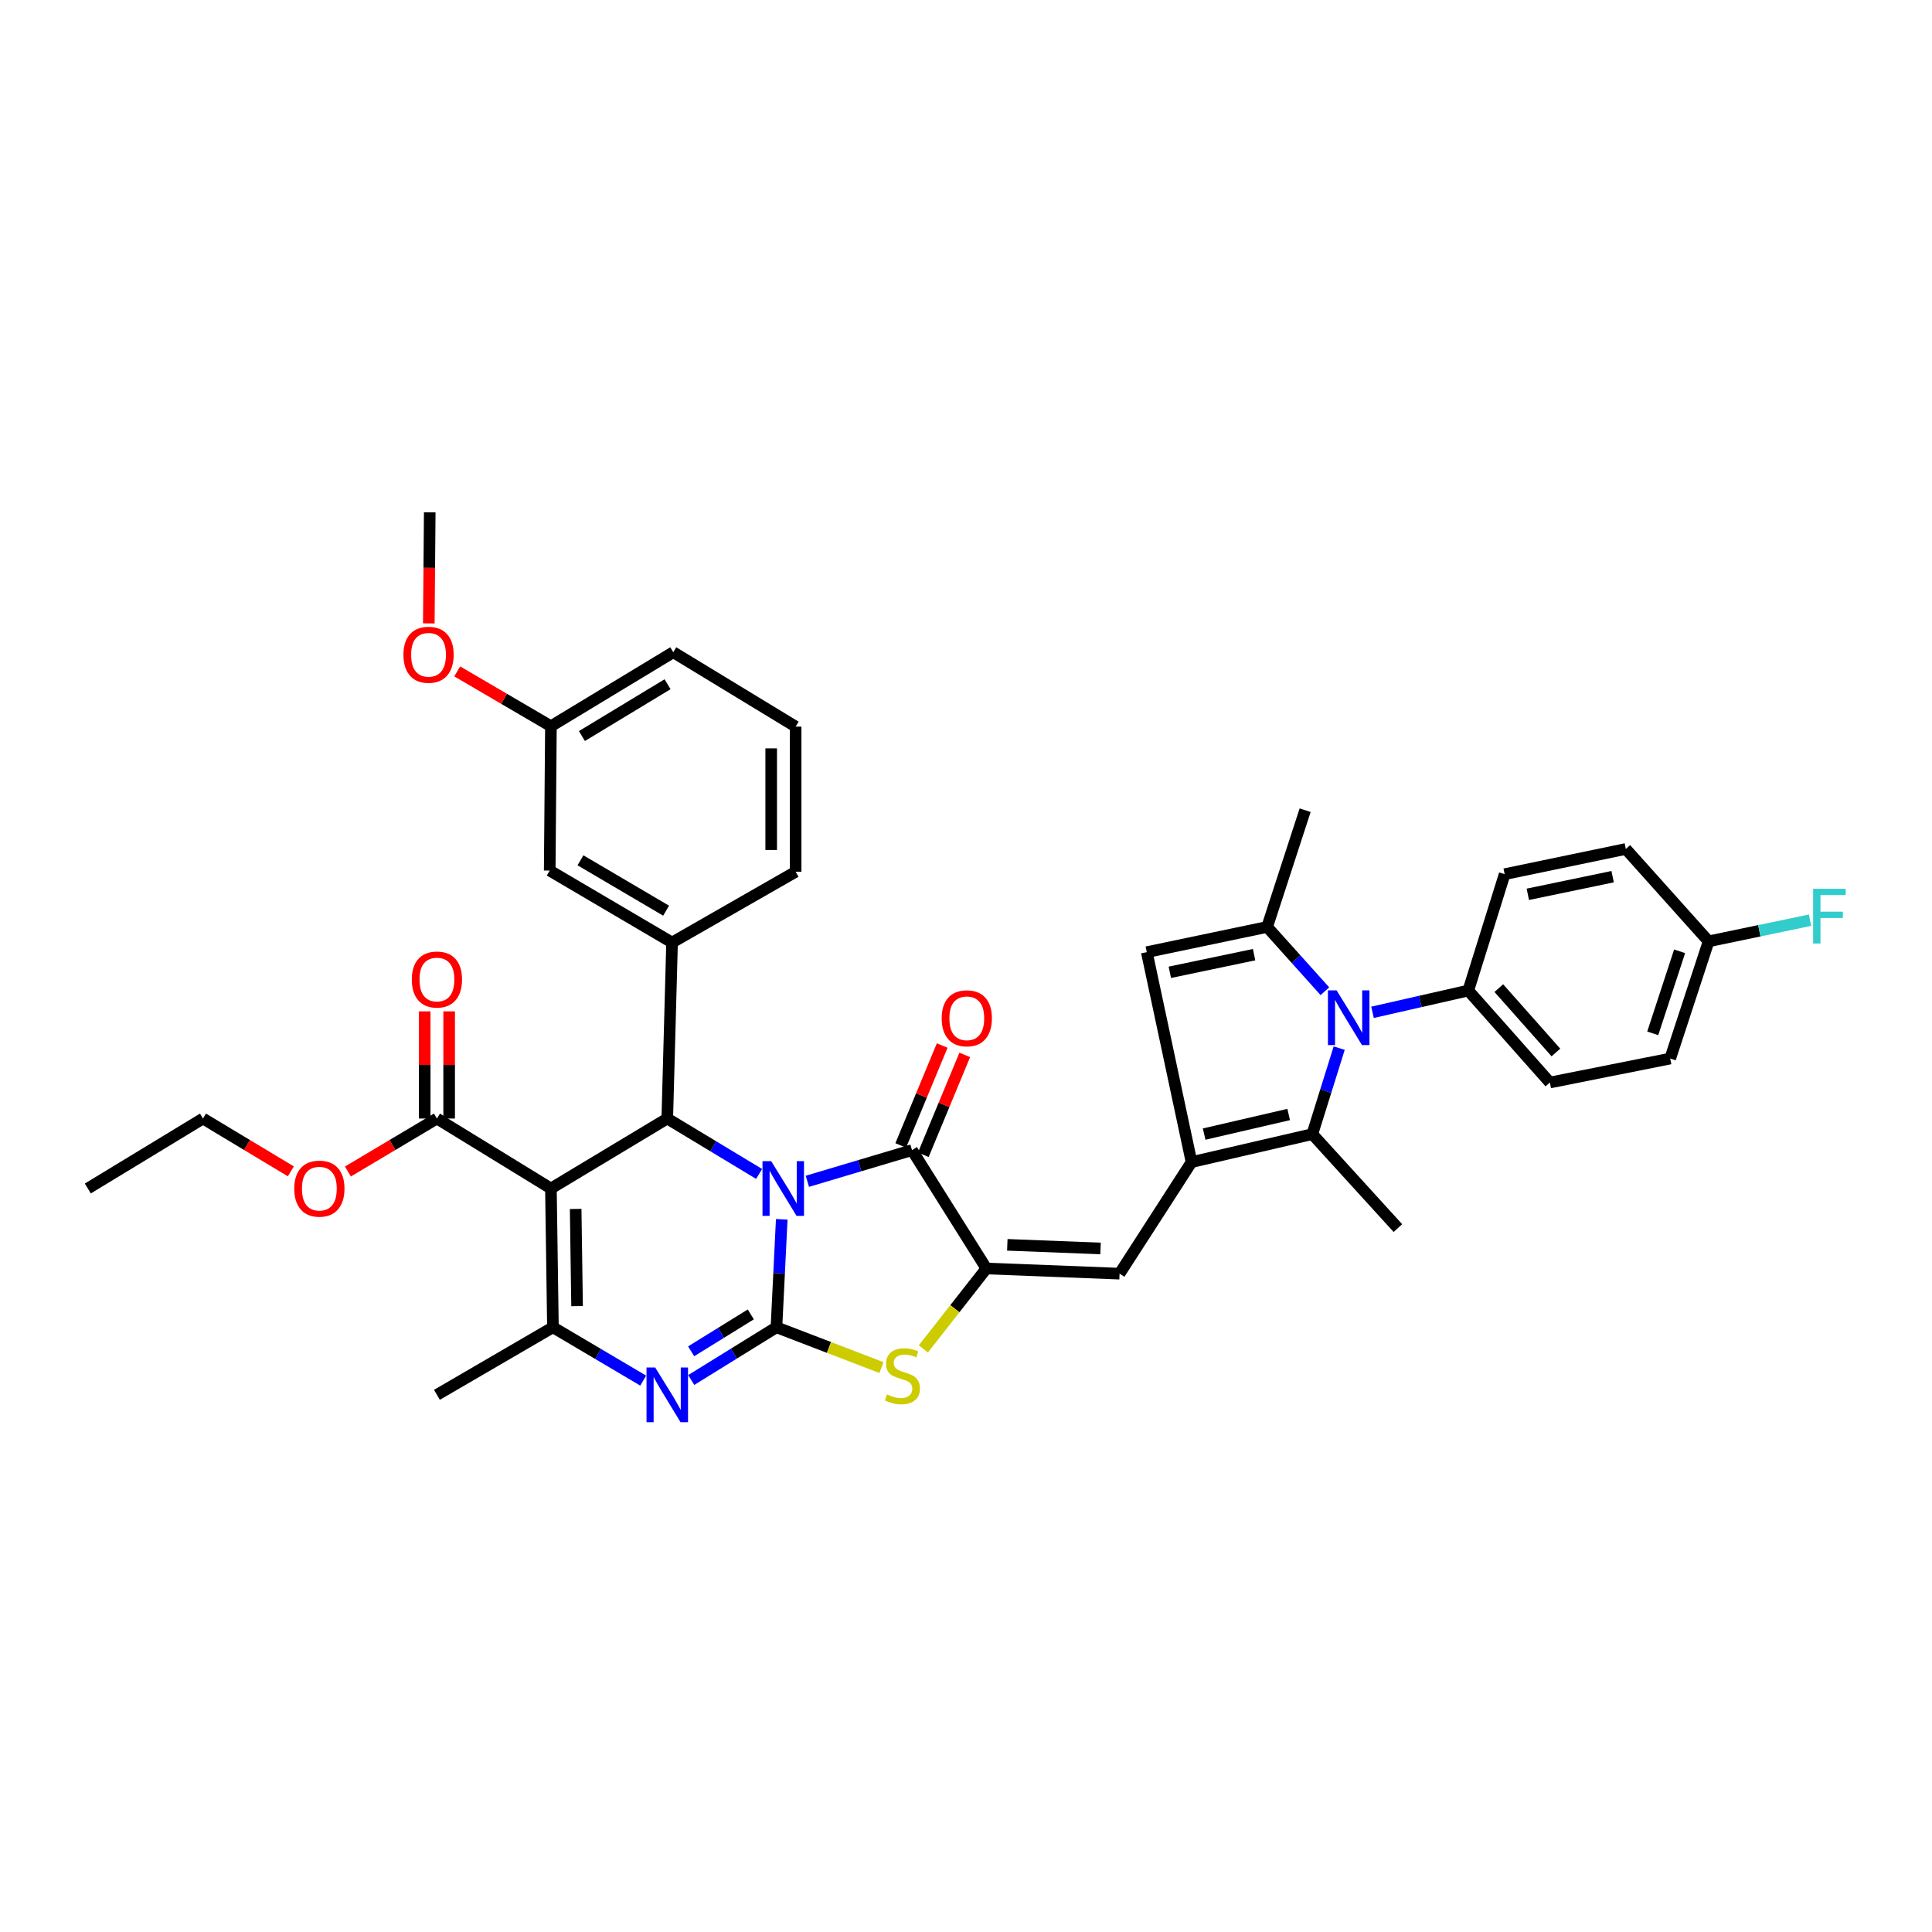 <?xml version='1.0' encoding='iso-8859-1'?>
<svg version='1.1' baseProfile='full'
              xmlns='http://www.w3.org/2000/svg'
                      xmlns:rdkit='http://www.rdkit.org/xml'
                      xmlns:xlink='http://www.w3.org/1999/xlink'
                  xml:space='preserve'
width='1000px' height='1000px' viewBox='0 0 1000 1000'>
<!-- END OF HEADER -->
<rect style='opacity:1.0;fill:#FFFFFF;stroke:none' width='1000' height='1000' x='0' y='0'> </rect>
<path class='bond-0' d='M 404.628,631.119 L 403.259,659.057' style='fill:none;fill-rule:evenodd;stroke:#0000FF;stroke-width:6px;stroke-linecap:butt;stroke-linejoin:miter;stroke-opacity:1' />
<path class='bond-0' d='M 403.259,659.057 L 401.889,686.995' style='fill:none;fill-rule:evenodd;stroke:#000000;stroke-width:6px;stroke-linecap:butt;stroke-linejoin:miter;stroke-opacity:1' />
<path class='bond-2' d='M 392.918,607.626 L 369.148,593.288' style='fill:none;fill-rule:evenodd;stroke:#0000FF;stroke-width:6px;stroke-linecap:butt;stroke-linejoin:miter;stroke-opacity:1' />
<path class='bond-2' d='M 369.148,593.288 L 345.378,578.949' style='fill:none;fill-rule:evenodd;stroke:#000000;stroke-width:6px;stroke-linecap:butt;stroke-linejoin:miter;stroke-opacity:1' />
<path class='bond-3' d='M 417.889,611.442 L 444.973,603.37' style='fill:none;fill-rule:evenodd;stroke:#0000FF;stroke-width:6px;stroke-linecap:butt;stroke-linejoin:miter;stroke-opacity:1' />
<path class='bond-3' d='M 444.973,603.37 L 472.057,595.298' style='fill:none;fill-rule:evenodd;stroke:#000000;stroke-width:6px;stroke-linecap:butt;stroke-linejoin:miter;stroke-opacity:1' />
<path class='bond-4' d='M 401.889,686.995 L 379.834,700.642' style='fill:none;fill-rule:evenodd;stroke:#000000;stroke-width:6px;stroke-linecap:butt;stroke-linejoin:miter;stroke-opacity:1' />
<path class='bond-4' d='M 379.834,700.642 L 357.78,714.29' style='fill:none;fill-rule:evenodd;stroke:#0000FF;stroke-width:6px;stroke-linecap:butt;stroke-linejoin:miter;stroke-opacity:1' />
<path class='bond-4' d='M 388.616,680.331 L 373.177,689.884' style='fill:none;fill-rule:evenodd;stroke:#000000;stroke-width:6px;stroke-linecap:butt;stroke-linejoin:miter;stroke-opacity:1' />
<path class='bond-4' d='M 373.177,689.884 L 357.739,699.437' style='fill:none;fill-rule:evenodd;stroke:#0000FF;stroke-width:6px;stroke-linecap:butt;stroke-linejoin:miter;stroke-opacity:1' />
<path class='bond-9' d='M 401.889,686.995 L 429.076,697.432' style='fill:none;fill-rule:evenodd;stroke:#000000;stroke-width:6px;stroke-linecap:butt;stroke-linejoin:miter;stroke-opacity:1' />
<path class='bond-9' d='M 429.076,697.432 L 456.262,707.869' style='fill:none;fill-rule:evenodd;stroke:#CCCC00;stroke-width:6px;stroke-linecap:butt;stroke-linejoin:miter;stroke-opacity:1' />
<path class='bond-1' d='M 285.156,615.161 L 345.378,578.949' style='fill:none;fill-rule:evenodd;stroke:#000000;stroke-width:6px;stroke-linecap:butt;stroke-linejoin:miter;stroke-opacity:1' />
<path class='bond-8' d='M 285.156,615.161 L 286.196,686.995' style='fill:none;fill-rule:evenodd;stroke:#000000;stroke-width:6px;stroke-linecap:butt;stroke-linejoin:miter;stroke-opacity:1' />
<path class='bond-8' d='M 297.962,625.753 L 298.691,676.037' style='fill:none;fill-rule:evenodd;stroke:#000000;stroke-width:6px;stroke-linecap:butt;stroke-linejoin:miter;stroke-opacity:1' />
<path class='bond-15' d='M 285.156,615.161 L 226.15,578.949' style='fill:none;fill-rule:evenodd;stroke:#000000;stroke-width:6px;stroke-linecap:butt;stroke-linejoin:miter;stroke-opacity:1' />
<path class='bond-14' d='M 345.378,578.949 L 347.859,487.857' style='fill:none;fill-rule:evenodd;stroke:#000000;stroke-width:6px;stroke-linecap:butt;stroke-linejoin:miter;stroke-opacity:1' />
<path class='bond-5' d='M 472.057,595.298 L 510.554,656.568' style='fill:none;fill-rule:evenodd;stroke:#000000;stroke-width:6px;stroke-linecap:butt;stroke-linejoin:miter;stroke-opacity:1' />
<path class='bond-17' d='M 477.9,597.723 L 488.63,571.872' style='fill:none;fill-rule:evenodd;stroke:#000000;stroke-width:6px;stroke-linecap:butt;stroke-linejoin:miter;stroke-opacity:1' />
<path class='bond-17' d='M 488.63,571.872 L 499.36,546.02' style='fill:none;fill-rule:evenodd;stroke:#FF0000;stroke-width:6px;stroke-linecap:butt;stroke-linejoin:miter;stroke-opacity:1' />
<path class='bond-17' d='M 466.215,592.873 L 476.945,567.021' style='fill:none;fill-rule:evenodd;stroke:#000000;stroke-width:6px;stroke-linecap:butt;stroke-linejoin:miter;stroke-opacity:1' />
<path class='bond-17' d='M 476.945,567.021 L 487.675,541.17' style='fill:none;fill-rule:evenodd;stroke:#FF0000;stroke-width:6px;stroke-linecap:butt;stroke-linejoin:miter;stroke-opacity:1' />
<path class='bond-39' d='M 332.92,714.602 L 309.558,700.799' style='fill:none;fill-rule:evenodd;stroke:#0000FF;stroke-width:6px;stroke-linecap:butt;stroke-linejoin:miter;stroke-opacity:1' />
<path class='bond-39' d='M 309.558,700.799 L 286.196,686.995' style='fill:none;fill-rule:evenodd;stroke:#000000;stroke-width:6px;stroke-linecap:butt;stroke-linejoin:miter;stroke-opacity:1' />
<path class='bond-12' d='M 510.554,656.568 L 579.485,659.246' style='fill:none;fill-rule:evenodd;stroke:#000000;stroke-width:6px;stroke-linecap:butt;stroke-linejoin:miter;stroke-opacity:1' />
<path class='bond-12' d='M 521.385,644.327 L 569.636,646.202' style='fill:none;fill-rule:evenodd;stroke:#000000;stroke-width:6px;stroke-linecap:butt;stroke-linejoin:miter;stroke-opacity:1' />
<path class='bond-38' d='M 510.554,656.568 L 494.242,677.38' style='fill:none;fill-rule:evenodd;stroke:#000000;stroke-width:6px;stroke-linecap:butt;stroke-linejoin:miter;stroke-opacity:1' />
<path class='bond-38' d='M 494.242,677.38 L 477.93,698.192' style='fill:none;fill-rule:evenodd;stroke:#CCCC00;stroke-width:6px;stroke-linecap:butt;stroke-linejoin:miter;stroke-opacity:1' />
<path class='bond-6' d='M 693.162,542.513 L 686.206,564.766' style='fill:none;fill-rule:evenodd;stroke:#0000FF;stroke-width:6px;stroke-linecap:butt;stroke-linejoin:miter;stroke-opacity:1' />
<path class='bond-6' d='M 686.206,564.766 L 679.251,587.018' style='fill:none;fill-rule:evenodd;stroke:#000000;stroke-width:6px;stroke-linecap:butt;stroke-linejoin:miter;stroke-opacity:1' />
<path class='bond-16' d='M 710.408,523.973 L 735.195,518.338' style='fill:none;fill-rule:evenodd;stroke:#0000FF;stroke-width:6px;stroke-linecap:butt;stroke-linejoin:miter;stroke-opacity:1' />
<path class='bond-16' d='M 735.195,518.338 L 759.983,512.703' style='fill:none;fill-rule:evenodd;stroke:#000000;stroke-width:6px;stroke-linecap:butt;stroke-linejoin:miter;stroke-opacity:1' />
<path class='bond-41' d='M 685.762,513.063 L 670.814,496.425' style='fill:none;fill-rule:evenodd;stroke:#0000FF;stroke-width:6px;stroke-linecap:butt;stroke-linejoin:miter;stroke-opacity:1' />
<path class='bond-41' d='M 670.814,496.425 L 655.866,479.788' style='fill:none;fill-rule:evenodd;stroke:#000000;stroke-width:6px;stroke-linecap:butt;stroke-linejoin:miter;stroke-opacity:1' />
<path class='bond-7' d='M 616.737,601.498 L 579.485,659.246' style='fill:none;fill-rule:evenodd;stroke:#000000;stroke-width:6px;stroke-linecap:butt;stroke-linejoin:miter;stroke-opacity:1' />
<path class='bond-11' d='M 616.737,601.498 L 679.251,587.018' style='fill:none;fill-rule:evenodd;stroke:#000000;stroke-width:6px;stroke-linecap:butt;stroke-linejoin:miter;stroke-opacity:1' />
<path class='bond-11' d='M 623.259,587 L 667.019,576.865' style='fill:none;fill-rule:evenodd;stroke:#000000;stroke-width:6px;stroke-linecap:butt;stroke-linejoin:miter;stroke-opacity:1' />
<path class='bond-13' d='M 616.737,601.498 L 593.57,492.833' style='fill:none;fill-rule:evenodd;stroke:#000000;stroke-width:6px;stroke-linecap:butt;stroke-linejoin:miter;stroke-opacity:1' />
<path class='bond-23' d='M 286.196,686.995 L 226.15,721.963' style='fill:none;fill-rule:evenodd;stroke:#000000;stroke-width:6px;stroke-linecap:butt;stroke-linejoin:miter;stroke-opacity:1' />
<path class='bond-10' d='M 655.866,479.788 L 593.57,492.833' style='fill:none;fill-rule:evenodd;stroke:#000000;stroke-width:6px;stroke-linecap:butt;stroke-linejoin:miter;stroke-opacity:1' />
<path class='bond-10' d='M 649.115,494.128 L 605.508,503.259' style='fill:none;fill-rule:evenodd;stroke:#000000;stroke-width:6px;stroke-linecap:butt;stroke-linejoin:miter;stroke-opacity:1' />
<path class='bond-26' d='M 655.866,479.788 L 675.533,419.362' style='fill:none;fill-rule:evenodd;stroke:#000000;stroke-width:6px;stroke-linecap:butt;stroke-linejoin:miter;stroke-opacity:1' />
<path class='bond-27' d='M 679.251,587.018 L 723.546,635.65' style='fill:none;fill-rule:evenodd;stroke:#000000;stroke-width:6px;stroke-linecap:butt;stroke-linejoin:miter;stroke-opacity:1' />
<path class='bond-18' d='M 347.859,487.857 L 284.53,450.604' style='fill:none;fill-rule:evenodd;stroke:#000000;stroke-width:6px;stroke-linecap:butt;stroke-linejoin:miter;stroke-opacity:1' />
<path class='bond-18' d='M 344.775,471.364 L 300.444,445.287' style='fill:none;fill-rule:evenodd;stroke:#000000;stroke-width:6px;stroke-linecap:butt;stroke-linejoin:miter;stroke-opacity:1' />
<path class='bond-31' d='M 347.859,487.857 L 411.821,451.223' style='fill:none;fill-rule:evenodd;stroke:#000000;stroke-width:6px;stroke-linecap:butt;stroke-linejoin:miter;stroke-opacity:1' />
<path class='bond-19' d='M 232.475,578.949 L 232.475,551.214' style='fill:none;fill-rule:evenodd;stroke:#000000;stroke-width:6px;stroke-linecap:butt;stroke-linejoin:miter;stroke-opacity:1' />
<path class='bond-19' d='M 232.475,551.214 L 232.475,523.479' style='fill:none;fill-rule:evenodd;stroke:#FF0000;stroke-width:6px;stroke-linecap:butt;stroke-linejoin:miter;stroke-opacity:1' />
<path class='bond-19' d='M 219.824,578.949 L 219.824,551.214' style='fill:none;fill-rule:evenodd;stroke:#000000;stroke-width:6px;stroke-linecap:butt;stroke-linejoin:miter;stroke-opacity:1' />
<path class='bond-19' d='M 219.824,551.214 L 219.824,523.479' style='fill:none;fill-rule:evenodd;stroke:#FF0000;stroke-width:6px;stroke-linecap:butt;stroke-linejoin:miter;stroke-opacity:1' />
<path class='bond-22' d='M 226.15,578.949 L 203.111,592.66' style='fill:none;fill-rule:evenodd;stroke:#000000;stroke-width:6px;stroke-linecap:butt;stroke-linejoin:miter;stroke-opacity:1' />
<path class='bond-22' d='M 203.111,592.66 L 180.072,606.371' style='fill:none;fill-rule:evenodd;stroke:#FF0000;stroke-width:6px;stroke-linecap:butt;stroke-linejoin:miter;stroke-opacity:1' />
<path class='bond-20' d='M 759.983,512.703 L 802.212,560.309' style='fill:none;fill-rule:evenodd;stroke:#000000;stroke-width:6px;stroke-linecap:butt;stroke-linejoin:miter;stroke-opacity:1' />
<path class='bond-20' d='M 775.782,511.449 L 805.342,544.773' style='fill:none;fill-rule:evenodd;stroke:#000000;stroke-width:6px;stroke-linecap:butt;stroke-linejoin:miter;stroke-opacity:1' />
<path class='bond-21' d='M 759.983,512.703 L 778.813,452.467' style='fill:none;fill-rule:evenodd;stroke:#000000;stroke-width:6px;stroke-linecap:butt;stroke-linejoin:miter;stroke-opacity:1' />
<path class='bond-25' d='M 284.53,450.604 L 285.156,375.896' style='fill:none;fill-rule:evenodd;stroke:#000000;stroke-width:6px;stroke-linecap:butt;stroke-linejoin:miter;stroke-opacity:1' />
<path class='bond-28' d='M 802.212,560.309 L 864.493,547.903' style='fill:none;fill-rule:evenodd;stroke:#000000;stroke-width:6px;stroke-linecap:butt;stroke-linejoin:miter;stroke-opacity:1' />
<path class='bond-29' d='M 778.813,452.467 L 841.523,439.422' style='fill:none;fill-rule:evenodd;stroke:#000000;stroke-width:6px;stroke-linecap:butt;stroke-linejoin:miter;stroke-opacity:1' />
<path class='bond-29' d='M 790.796,462.897 L 834.694,453.765' style='fill:none;fill-rule:evenodd;stroke:#000000;stroke-width:6px;stroke-linecap:butt;stroke-linejoin:miter;stroke-opacity:1' />
<path class='bond-35' d='M 150.545,606.29 L 127.805,592.62' style='fill:none;fill-rule:evenodd;stroke:#FF0000;stroke-width:6px;stroke-linecap:butt;stroke-linejoin:miter;stroke-opacity:1' />
<path class='bond-35' d='M 127.805,592.62 L 105.065,578.949' style='fill:none;fill-rule:evenodd;stroke:#000000;stroke-width:6px;stroke-linecap:butt;stroke-linejoin:miter;stroke-opacity:1' />
<path class='bond-24' d='M 884.371,487.238 L 841.523,439.422' style='fill:none;fill-rule:evenodd;stroke:#000000;stroke-width:6px;stroke-linecap:butt;stroke-linejoin:miter;stroke-opacity:1' />
<path class='bond-30' d='M 884.371,487.238 L 910.623,481.764' style='fill:none;fill-rule:evenodd;stroke:#000000;stroke-width:6px;stroke-linecap:butt;stroke-linejoin:miter;stroke-opacity:1' />
<path class='bond-30' d='M 910.623,481.764 L 936.875,476.289' style='fill:none;fill-rule:evenodd;stroke:#33CCCC;stroke-width:6px;stroke-linecap:butt;stroke-linejoin:miter;stroke-opacity:1' />
<path class='bond-42' d='M 884.371,487.238 L 864.493,547.903' style='fill:none;fill-rule:evenodd;stroke:#000000;stroke-width:6px;stroke-linecap:butt;stroke-linejoin:miter;stroke-opacity:1' />
<path class='bond-42' d='M 869.366,492.399 L 855.452,534.864' style='fill:none;fill-rule:evenodd;stroke:#000000;stroke-width:6px;stroke-linecap:butt;stroke-linejoin:miter;stroke-opacity:1' />
<path class='bond-32' d='M 285.156,375.896 L 260.902,361.702' style='fill:none;fill-rule:evenodd;stroke:#000000;stroke-width:6px;stroke-linecap:butt;stroke-linejoin:miter;stroke-opacity:1' />
<path class='bond-32' d='M 260.902,361.702 L 236.648,347.508' style='fill:none;fill-rule:evenodd;stroke:#FF0000;stroke-width:6px;stroke-linecap:butt;stroke-linejoin:miter;stroke-opacity:1' />
<path class='bond-40' d='M 285.156,375.896 L 348.478,337.589' style='fill:none;fill-rule:evenodd;stroke:#000000;stroke-width:6px;stroke-linecap:butt;stroke-linejoin:miter;stroke-opacity:1' />
<path class='bond-40' d='M 301.203,380.975 L 345.528,354.16' style='fill:none;fill-rule:evenodd;stroke:#000000;stroke-width:6px;stroke-linecap:butt;stroke-linejoin:miter;stroke-opacity:1' />
<path class='bond-33' d='M 411.821,451.223 L 411.821,376.093' style='fill:none;fill-rule:evenodd;stroke:#000000;stroke-width:6px;stroke-linecap:butt;stroke-linejoin:miter;stroke-opacity:1' />
<path class='bond-33' d='M 399.169,439.953 L 399.169,387.362' style='fill:none;fill-rule:evenodd;stroke:#000000;stroke-width:6px;stroke-linecap:butt;stroke-linejoin:miter;stroke-opacity:1' />
<path class='bond-36' d='M 221.949,322.665 L 222.19,293.915' style='fill:none;fill-rule:evenodd;stroke:#FF0000;stroke-width:6px;stroke-linecap:butt;stroke-linejoin:miter;stroke-opacity:1' />
<path class='bond-36' d='M 222.19,293.915 L 222.431,265.165' style='fill:none;fill-rule:evenodd;stroke:#000000;stroke-width:6px;stroke-linecap:butt;stroke-linejoin:miter;stroke-opacity:1' />
<path class='bond-34' d='M 411.821,376.093 L 348.478,337.589' style='fill:none;fill-rule:evenodd;stroke:#000000;stroke-width:6px;stroke-linecap:butt;stroke-linejoin:miter;stroke-opacity:1' />
<path class='bond-37' d='M 105.065,578.949 L 45.455,615.161' style='fill:none;fill-rule:evenodd;stroke:#000000;stroke-width:6px;stroke-linecap:butt;stroke-linejoin:miter;stroke-opacity:1' />
<path  class='atom-0' d='M 399.151 601.001
L 408.431 616.001
Q 409.351 617.481, 410.831 620.161
Q 412.311 622.841, 412.391 623.001
L 412.391 601.001
L 416.151 601.001
L 416.151 629.321
L 412.271 629.321
L 402.311 612.921
Q 401.151 611.001, 399.911 608.801
Q 398.711 606.601, 398.351 605.921
L 398.351 629.321
L 394.671 629.321
L 394.671 601.001
L 399.151 601.001
' fill='#0000FF'/>
<path  class='atom-5' d='M 339.118 707.803
L 348.398 722.803
Q 349.318 724.283, 350.798 726.963
Q 352.278 729.643, 352.358 729.803
L 352.358 707.803
L 356.118 707.803
L 356.118 736.123
L 352.238 736.123
L 342.278 719.723
Q 341.118 717.803, 339.878 715.603
Q 338.678 713.403, 338.318 712.723
L 338.318 736.123
L 334.638 736.123
L 334.638 707.803
L 339.118 707.803
' fill='#0000FF'/>
<path  class='atom-7' d='M 691.821 512.615
L 701.101 527.615
Q 702.021 529.095, 703.501 531.775
Q 704.981 534.455, 705.061 534.615
L 705.061 512.615
L 708.821 512.615
L 708.821 540.935
L 704.941 540.935
L 694.981 524.535
Q 693.821 522.615, 692.581 520.415
Q 691.381 518.215, 691.021 517.535
L 691.021 540.935
L 687.341 540.935
L 687.341 512.615
L 691.821 512.615
' fill='#0000FF'/>
<path  class='atom-10' d='M 459.088 721.745
Q 459.408 721.865, 460.728 722.425
Q 462.048 722.985, 463.488 723.345
Q 464.968 723.665, 466.408 723.665
Q 469.088 723.665, 470.648 722.385
Q 472.208 721.065, 472.208 718.785
Q 472.208 717.225, 471.408 716.265
Q 470.648 715.305, 469.448 714.785
Q 468.248 714.265, 466.248 713.665
Q 463.728 712.905, 462.208 712.185
Q 460.728 711.465, 459.648 709.945
Q 458.608 708.425, 458.608 705.865
Q 458.608 702.305, 461.008 700.105
Q 463.448 697.905, 468.248 697.905
Q 471.528 697.905, 475.248 699.465
L 474.328 702.545
Q 470.928 701.145, 468.368 701.145
Q 465.608 701.145, 464.088 702.305
Q 462.568 703.425, 462.608 705.385
Q 462.608 706.905, 463.368 707.825
Q 464.168 708.745, 465.288 709.265
Q 466.448 709.785, 468.368 710.385
Q 470.928 711.185, 472.448 711.985
Q 473.968 712.785, 475.048 714.425
Q 476.168 716.025, 476.168 718.785
Q 476.168 722.705, 473.528 724.825
Q 470.928 726.905, 466.568 726.905
Q 464.048 726.905, 462.128 726.345
Q 460.248 725.825, 458.008 724.905
L 459.088 721.745
' fill='#CCCC00'/>
<path  class='atom-18' d='M 487.411 527.066
Q 487.411 520.266, 490.771 516.466
Q 494.131 512.666, 500.411 512.666
Q 506.691 512.666, 510.051 516.466
Q 513.411 520.266, 513.411 527.066
Q 513.411 533.946, 510.011 537.866
Q 506.611 541.746, 500.411 541.746
Q 494.171 541.746, 490.771 537.866
Q 487.411 533.986, 487.411 527.066
M 500.411 538.546
Q 504.731 538.546, 507.051 535.666
Q 509.411 532.746, 509.411 527.066
Q 509.411 521.506, 507.051 518.706
Q 504.731 515.866, 500.411 515.866
Q 496.091 515.866, 493.731 518.666
Q 491.411 521.466, 491.411 527.066
Q 491.411 532.786, 493.731 535.666
Q 496.091 538.546, 500.411 538.546
' fill='#FF0000'/>
<path  class='atom-20' d='M 213.15 506.999
Q 213.15 500.199, 216.51 496.399
Q 219.87 492.599, 226.15 492.599
Q 232.43 492.599, 235.79 496.399
Q 239.15 500.199, 239.15 506.999
Q 239.15 513.879, 235.75 517.799
Q 232.35 521.679, 226.15 521.679
Q 219.91 521.679, 216.51 517.799
Q 213.15 513.919, 213.15 506.999
M 226.15 518.479
Q 230.47 518.479, 232.79 515.599
Q 235.15 512.679, 235.15 506.999
Q 235.15 501.439, 232.79 498.639
Q 230.47 495.799, 226.15 495.799
Q 221.83 495.799, 219.47 498.599
Q 217.15 501.399, 217.15 506.999
Q 217.15 512.719, 219.47 515.599
Q 221.83 518.479, 226.15 518.479
' fill='#FF0000'/>
<path  class='atom-23' d='M 152.302 615.241
Q 152.302 608.441, 155.662 604.641
Q 159.022 600.841, 165.302 600.841
Q 171.582 600.841, 174.942 604.641
Q 178.302 608.441, 178.302 615.241
Q 178.302 622.121, 174.902 626.041
Q 171.502 629.921, 165.302 629.921
Q 159.062 629.921, 155.662 626.041
Q 152.302 622.161, 152.302 615.241
M 165.302 626.721
Q 169.622 626.721, 171.942 623.841
Q 174.302 620.921, 174.302 615.241
Q 174.302 609.681, 171.942 606.881
Q 169.622 604.041, 165.302 604.041
Q 160.982 604.041, 158.622 606.841
Q 156.302 609.641, 156.302 615.241
Q 156.302 620.961, 158.622 623.841
Q 160.982 626.721, 165.302 626.721
' fill='#FF0000'/>
<path  class='atom-31' d='M 938.471 460.04
L 955.311 460.04
L 955.311 463.28
L 942.271 463.28
L 942.271 471.88
L 953.871 471.88
L 953.871 475.16
L 942.271 475.16
L 942.271 488.36
L 938.471 488.36
L 938.471 460.04
' fill='#33CCCC'/>
<path  class='atom-33' d='M 208.813 338.906
Q 208.813 332.106, 212.173 328.306
Q 215.533 324.506, 221.813 324.506
Q 228.093 324.506, 231.453 328.306
Q 234.813 332.106, 234.813 338.906
Q 234.813 345.786, 231.413 349.706
Q 228.013 353.586, 221.813 353.586
Q 215.573 353.586, 212.173 349.706
Q 208.813 345.826, 208.813 338.906
M 221.813 350.386
Q 226.133 350.386, 228.453 347.506
Q 230.813 344.586, 230.813 338.906
Q 230.813 333.346, 228.453 330.546
Q 226.133 327.706, 221.813 327.706
Q 217.493 327.706, 215.133 330.506
Q 212.813 333.306, 212.813 338.906
Q 212.813 344.626, 215.133 347.506
Q 217.493 350.386, 221.813 350.386
' fill='#FF0000'/>
</svg>

